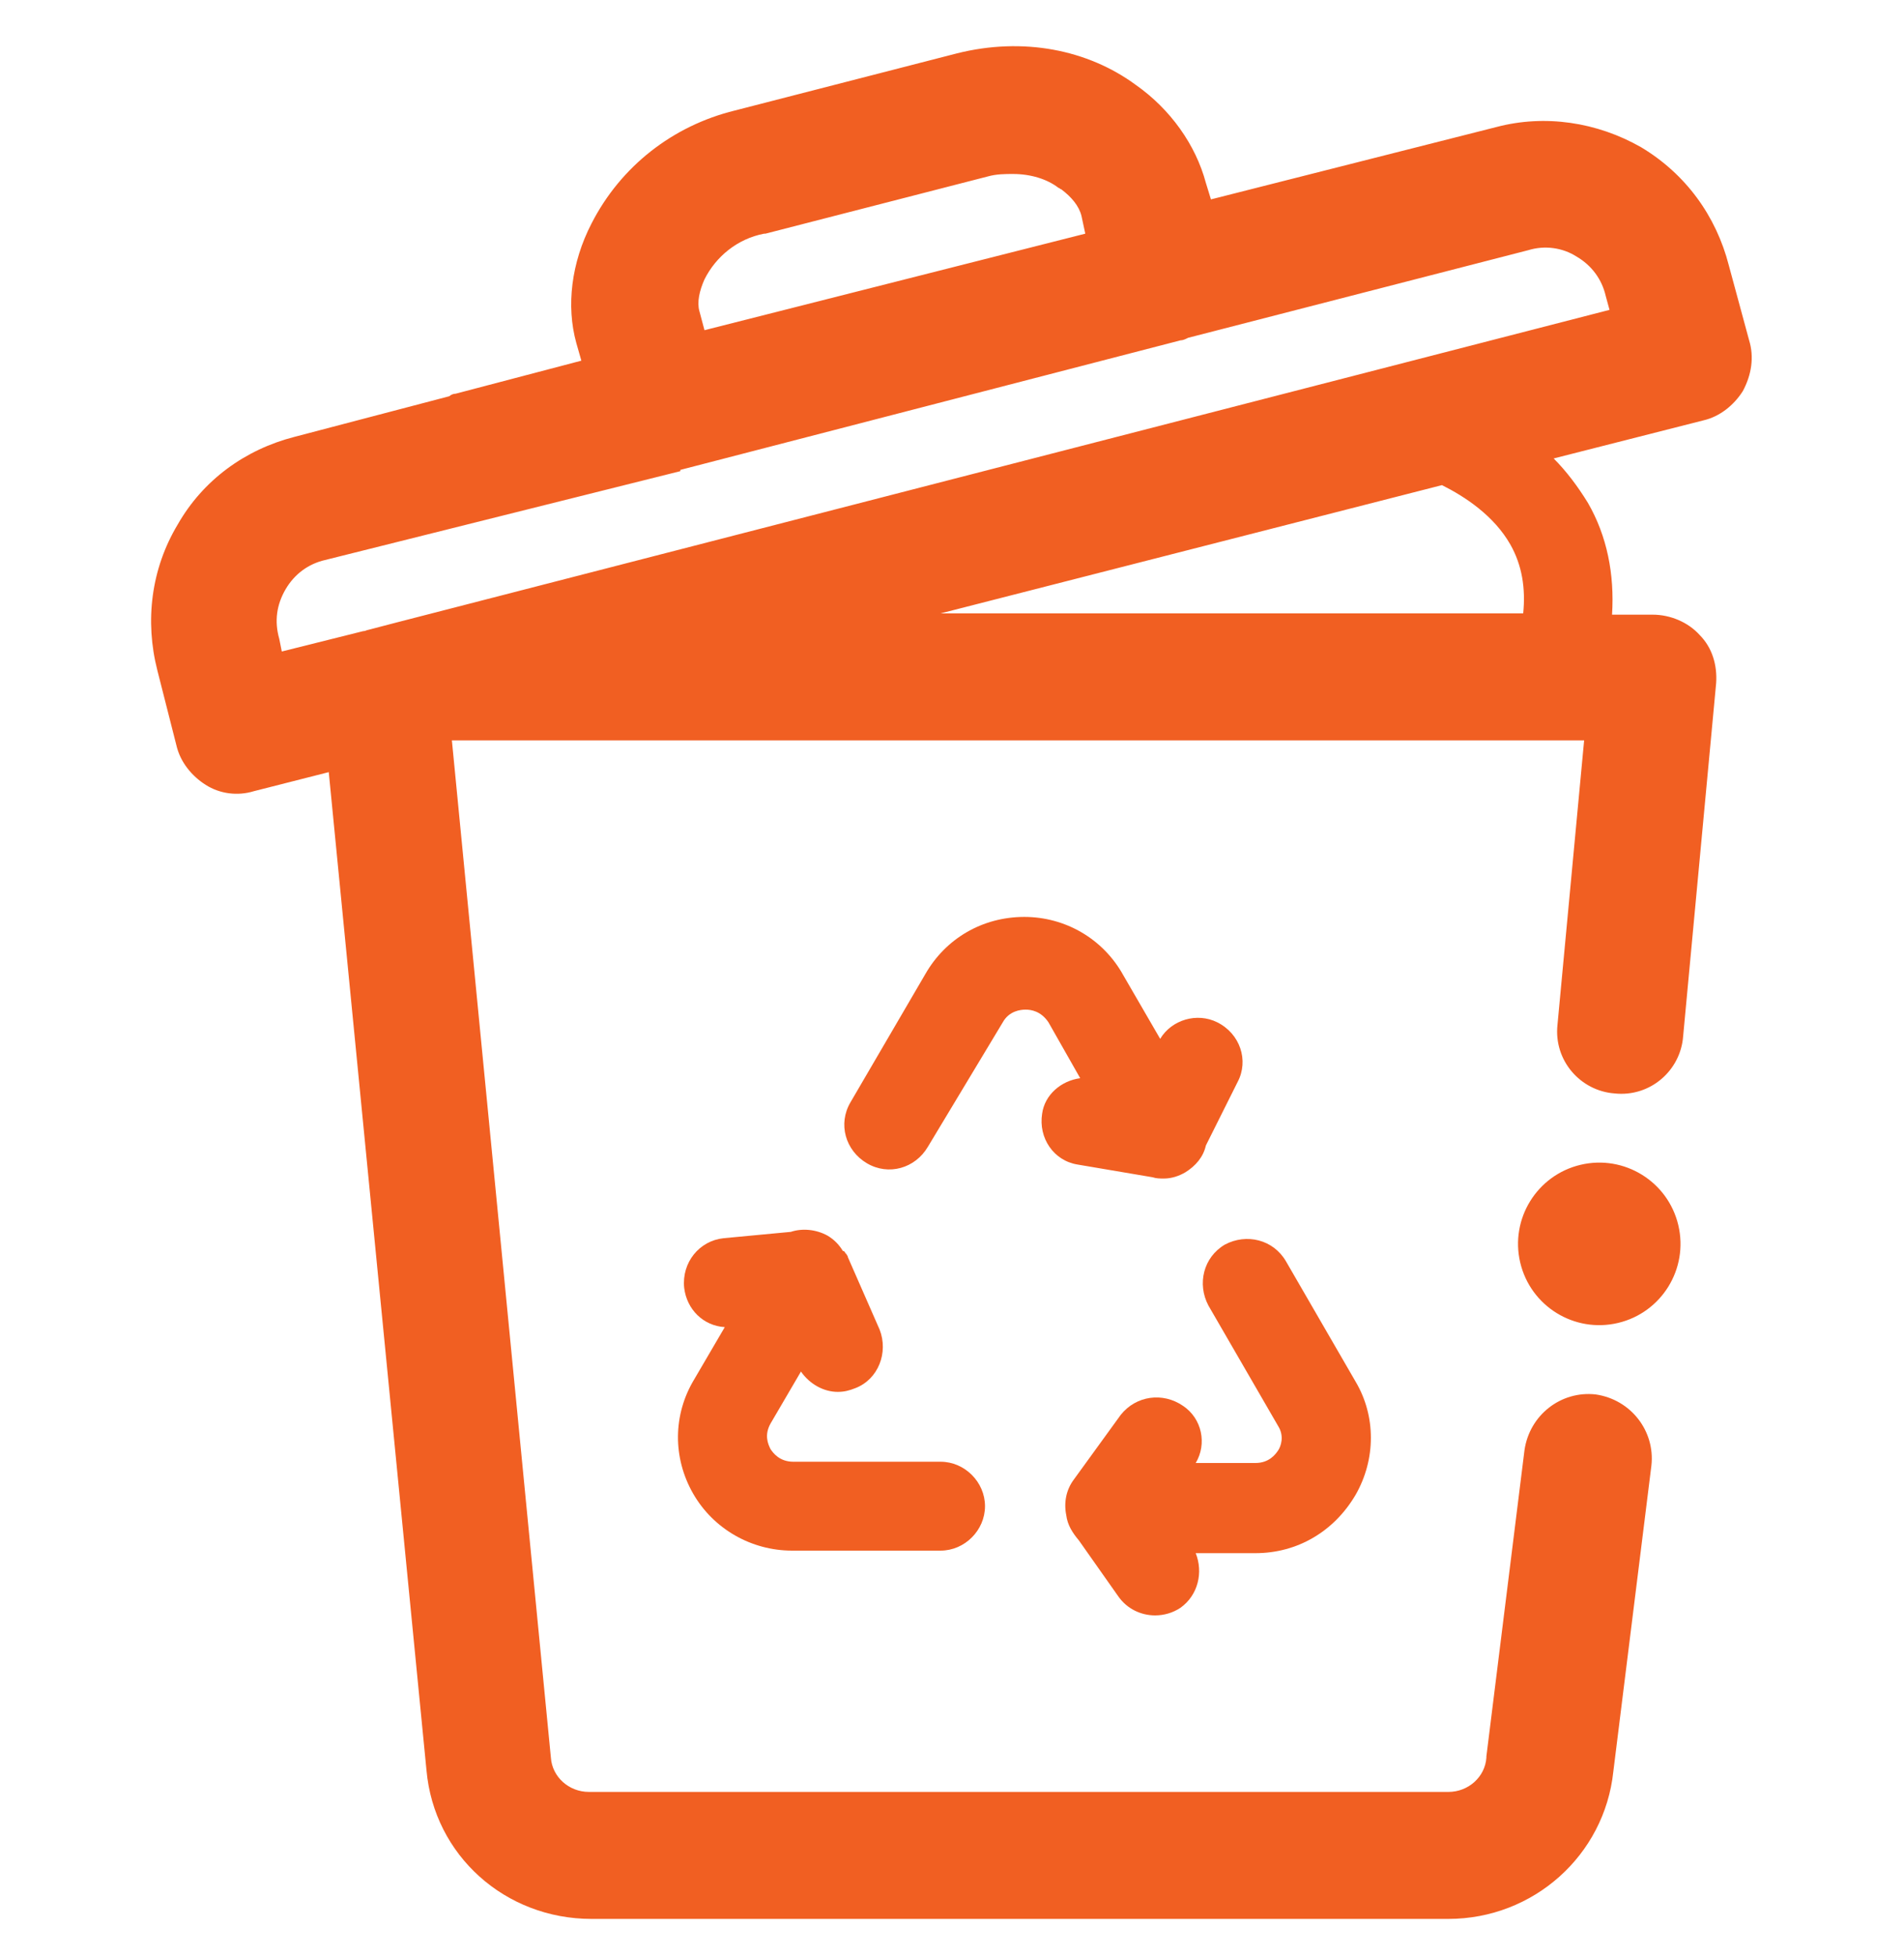 <?xml version="1.0" encoding="utf-8"?>
<!-- Generator: Adobe Illustrator 28.0.0, SVG Export Plug-In . SVG Version: 6.00 Build 0)  -->
<svg version="1.1" id="Layer_1" xmlns="http://www.w3.org/2000/svg" xmlns:xlink="http://www.w3.org/1999/xlink" x="0px" y="0px" viewBox="0 0 150 154" style="enable-background:new 0 0 150 154;" xml:space="preserve" width="300px" height="308px" preserveAspectRatio="none">
<style type="text/css">
	.st0{fill:#F15F22;}
</style>
<g>
	<path class="st0" d="M137.8,26.8l-1.6-5.9c-1-3.9-3.4-7.2-6.9-9.3c-3.5-2-7.6-2.6-11.4-1.6l-22.5,5.7L95,14.4
		c-0.8-3-2.8-5.8-5.5-7.7c-3.8-2.8-8.9-3.8-14.1-2.5L57.9,8.7c-4.9,1.2-9,4.4-11.3,8.9c-1.6,3.1-2,6.5-1.2,9.4l0.4,1.4L35.9,31
		c-0.2,0-0.4,0.1-0.5,0.2l-12.2,3.2c-3.9,1-7.2,3.4-9.2,6.9c-2.1,3.5-2.6,7.6-1.6,11.5l1.5,5.9c0.3,1.3,1.2,2.4,2.3,3.1
		c1.1,0.7,2.5,0.9,3.8,0.5l5.9-1.5l7.7,78.6c0.6,6.7,6.2,11.7,13,11.7h67.5c6.7,0,12.3-5,13-11.6l3-24.1c0.3-2.7-1.6-5.2-4.4-5.6
		c-2.7-0.3-5.2,1.6-5.6,4.4l-3,24.1c0,0,0,0.1,0,0.1c-0.1,1.5-1.4,2.7-3,2.7H46.4c-1.6,0-2.9-1.2-3-2.7l-7.8-80.1h89.2l-2.1,22.4
		c-0.3,2.8,1.8,5.2,4.5,5.4c2.8,0.3,5.2-1.8,5.4-4.5l2.6-27.8c0.1-1.4-0.3-2.8-1.3-3.8c-0.9-1-2.3-1.6-3.7-1.6H127
		c0.2-3.2-0.4-6.2-1.9-8.8c-0.8-1.3-1.7-2.5-2.7-3.5l11.8-3c1.3-0.3,2.4-1.2,3.1-2.3C138,29.5,138.2,28.1,137.8,26.8z M55.1,24.5
		c-0.2-0.7,0-1.6,0.4-2.5c0.9-1.8,2.6-3.2,4.7-3.6c0,0,0.1,0,0.1,0l17.5-4.5c0.7-0.2,1.4-0.2,2-0.2c1.4,0,2.7,0.4,3.6,1.1
		c0.1,0,0.1,0.1,0.2,0.1c0.8,0.6,1.4,1.3,1.6,2.1l0.3,1.4L55.5,26L55.1,24.5z M119,42.9c0.9,1.6,1.2,3.4,1,5.4H74.1l39.5-10.1
		C115.4,39.1,117.7,40.6,119,42.9z M31.3,49L29,49.6c-0.1,0-0.2,0.1-0.4,0.1l-6.4,1.6L22,50.3c-0.4-1.4-0.2-2.7,0.5-3.9
		c0.7-1.2,1.8-2,3.1-2.3l28-7c0,0,0,0,0-0.1L93,26.8c0.2,0,0.4-0.1,0.6-0.2l26.8-6.9c1.3-0.4,2.7-0.2,3.8,0.5c1.2,0.7,2,1.8,2.3,3.1
		l0.3,1.1L31.3,49z"/>
	<path class="st0" d="M106.8,117.7c1.6-2.8,1.6-6.2,0-8.9l-5.5-9.5c-1-1.7-3.1-2.2-4.8-1.3c-1.7,1-2.2,3.1-1.3,4.8l5.5,9.5
		c0.5,0.8,0.2,1.6,0,1.9c-0.2,0.3-0.7,1-1.8,1h-4.7c0.9-1.5,0.5-3.5-1-4.5c-1.6-1.1-3.7-0.8-4.9,0.7l-3.7,5.1
		c-0.6,0.8-0.8,1.8-0.6,2.8c0.1,0.8,0.5,1.4,1,2l3.1,4.4c0.7,1,1.8,1.5,2.9,1.5c0.7,0,1.4-0.2,2-0.6c1.4-1,1.8-2.8,1.2-4.3h4.7
		C102.2,122.3,105.1,120.6,106.8,117.7z"/>
	<path class="st0" d="M54.6,117.6c1.6,2.8,4.6,4.5,7.8,4.5h11.7c1.9,0,3.5-1.6,3.5-3.5s-1.6-3.5-3.5-3.5H62.5c-1.1,0-1.6-0.7-1.8-1
		c-0.2-0.4-0.5-1.1,0-2l2.4-4.1c0.7,1,1.8,1.6,2.9,1.6c0.5,0,0.9-0.1,1.4-0.3c1.8-0.7,2.6-2.8,1.9-4.6L66.8,99
		c0-0.1-0.1-0.2-0.1-0.2c0,0,0-0.1-0.1-0.1c0-0.1-0.1-0.2-0.2-0.2c-0.3-0.5-0.7-0.9-1.2-1.2c-0.9-0.5-2-0.6-2.9-0.3L57,97.5
		c-1.9,0.2-3.3,1.9-3.1,3.9c0.2,1.7,1.5,3,3.2,3.1l-2.4,4.1C53,111.4,53,114.8,54.6,117.6z"/>
	<path class="st0" d="M82.1,87.7c-0.3,1.9,0.9,3.7,2.8,4l5.9,1c0.3,0.1,0.6,0.1,0.9,0.1c0.6,0,1.2-0.2,1.7-0.5
		c0.8-0.5,1.4-1.2,1.6-2.1l2.5-5c0.9-1.7,0.2-3.8-1.6-4.7c-1.6-0.8-3.6-0.2-4.5,1.3l-2.9-5c-1.6-2.9-4.6-4.6-7.8-4.6
		c-3.3,0-6.2,1.7-7.8,4.5l-5.9,10.1c-1,1.7-0.4,3.8,1.3,4.8c1.7,1,3.8,0.4,4.8-1.3L79,80.5c0.5-0.9,1.4-1,1.8-1s1.2,0.1,1.8,1
		l2.5,4.4C83.6,85.1,82.3,86.2,82.1,87.7z"/>
	<ellipse transform="matrix(0.973 -0.23 0.23 0.973 -19.145 31.572)" class="st0" cx="126" cy="98" rx="6.4" ry="6.4"/>
</g>
</svg>
